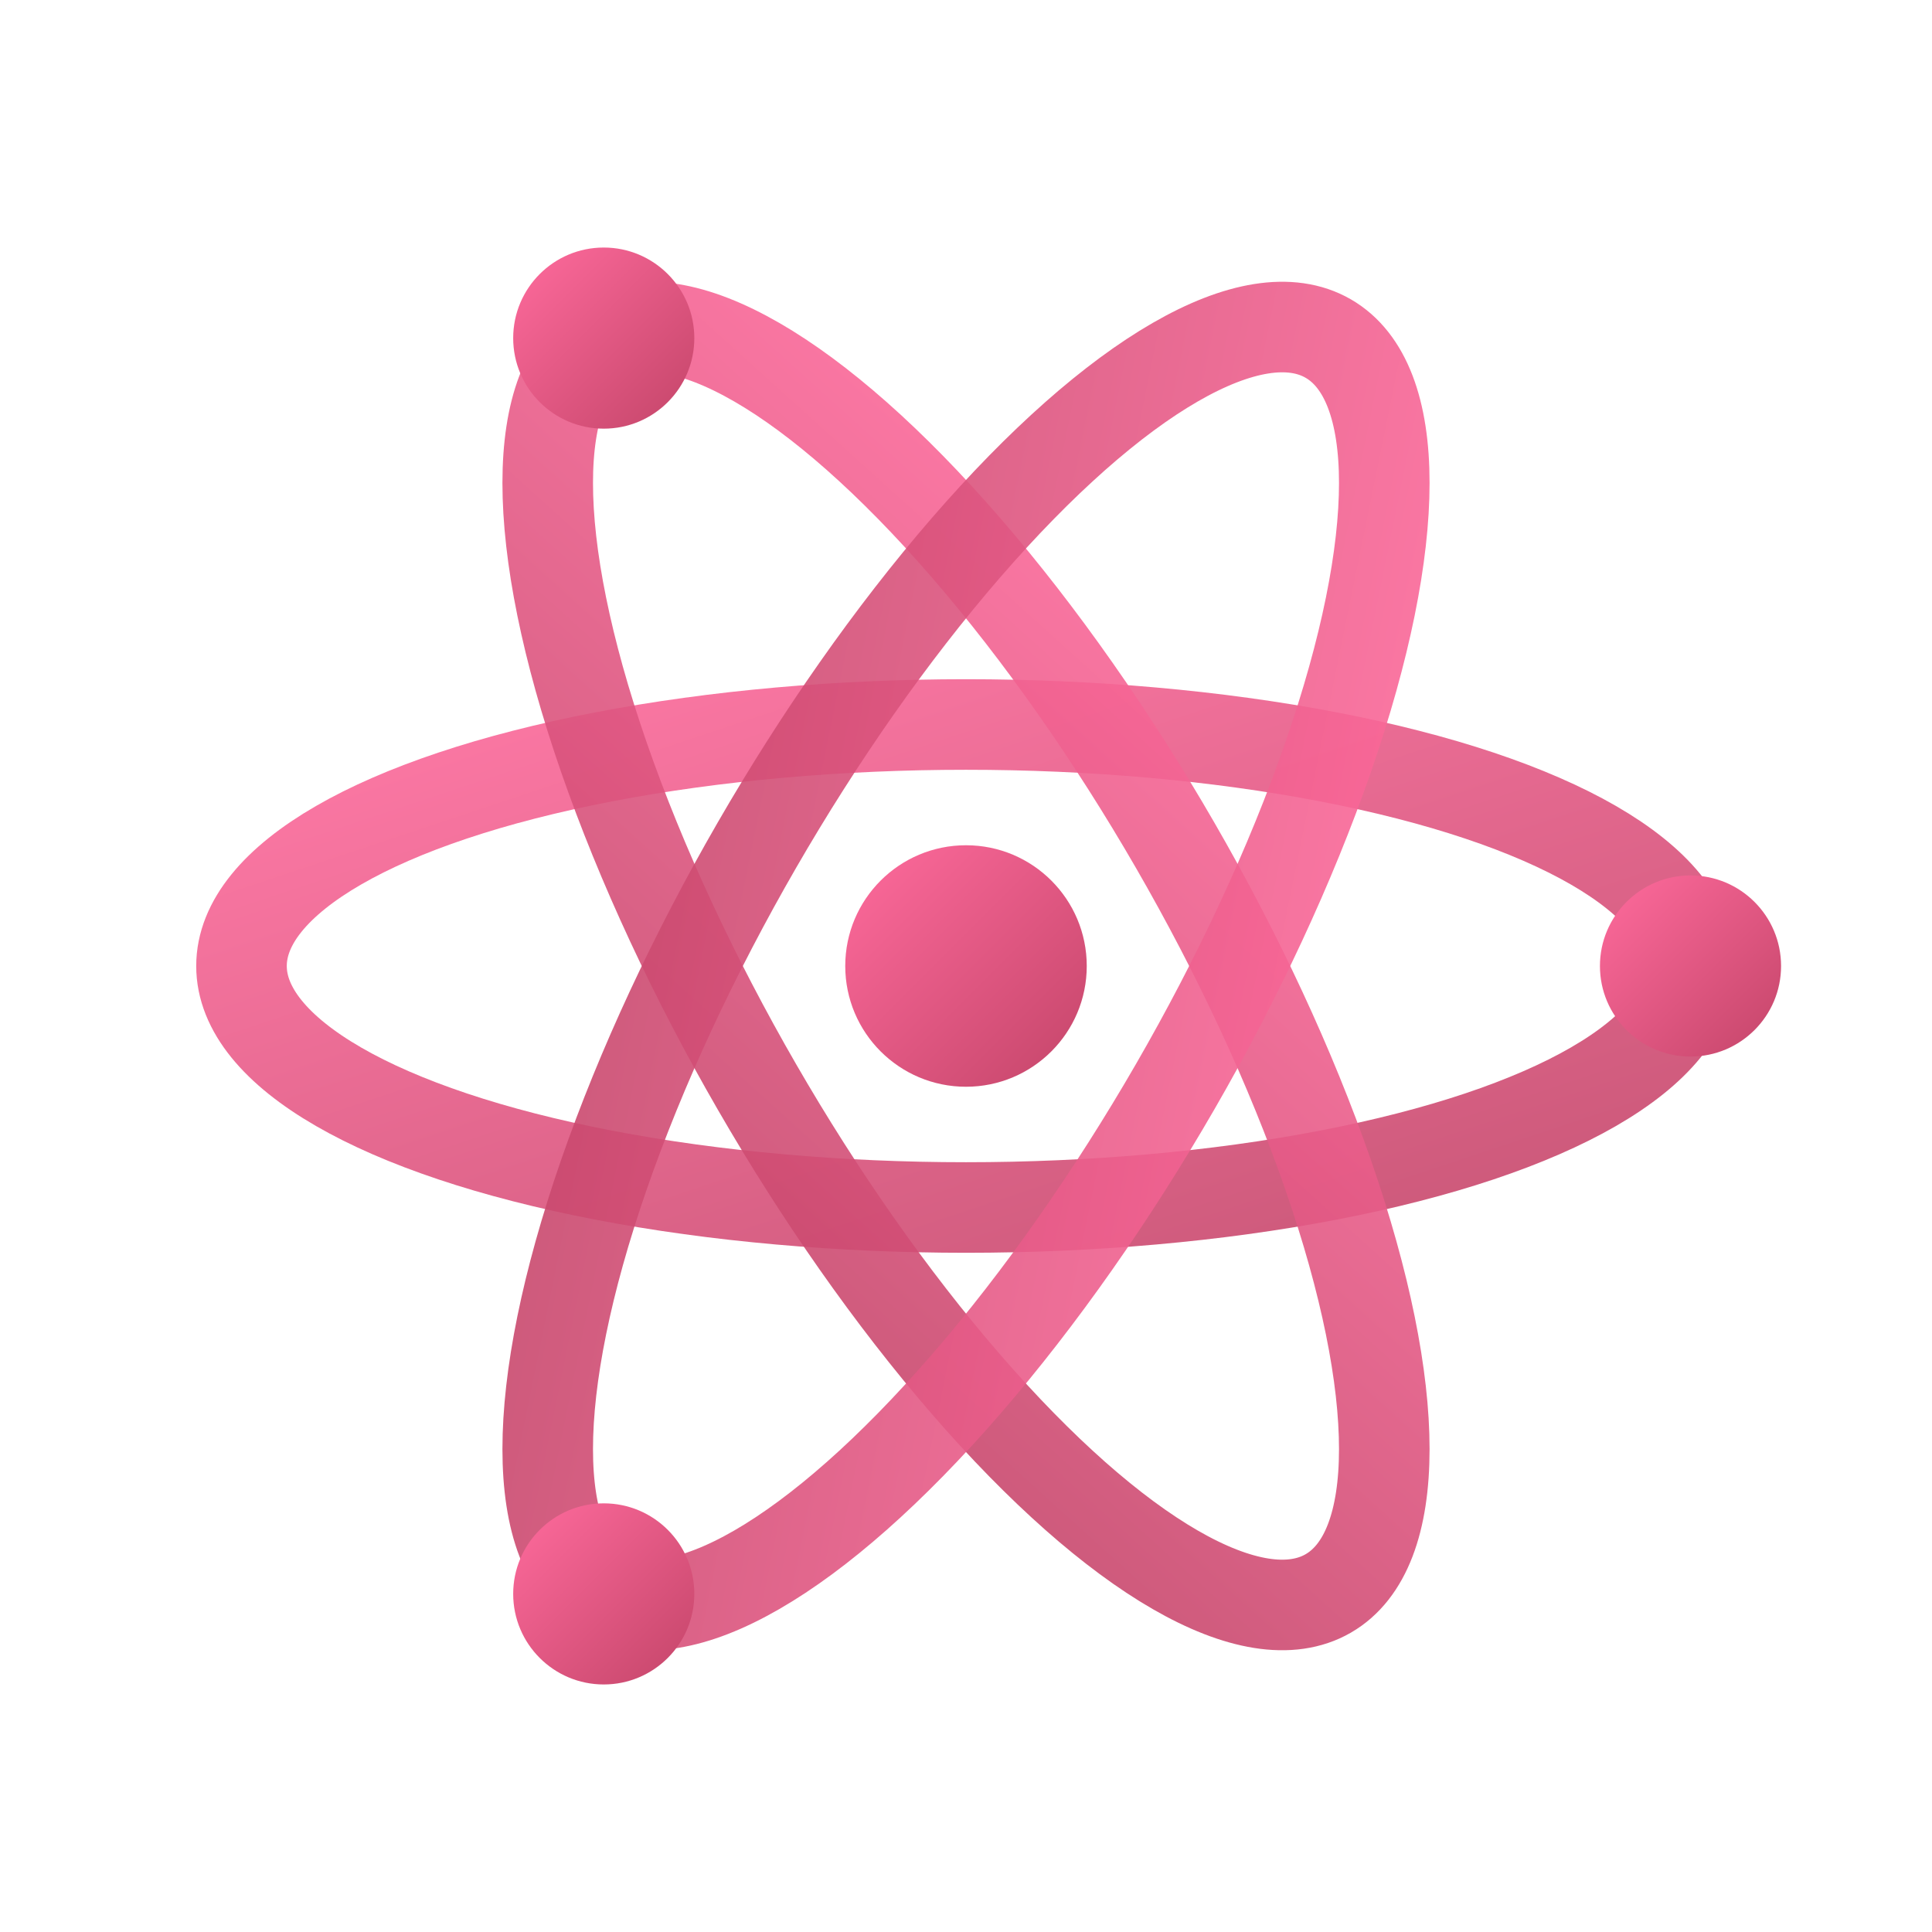 <svg width="32" height="32" viewBox="0 0 32 32" fill="none" xmlns="http://www.w3.org/2000/svg">
  <defs>
    <linearGradient id="logoGradient" x1="0%" y1="0%" x2="100%" y2="100%">
      <stop offset="0%" style="stop-color:#ff6b9d;stop-opacity:1" />
      <stop offset="100%" style="stop-color:#c44569;stop-opacity:1" />
    </linearGradient>
  </defs>
  
  <!-- Atom-like structure representing the logo (transparent background) -->
  <g transform="translate(16,16)">
    <!-- Central core -->
    <circle cx="0" cy="0" r="2" fill="url(#logoGradient)"/>
    
    <!-- Orbital paths -->
    <ellipse cx="0" cy="0" rx="12" ry="4" fill="none" stroke="url(#logoGradient)" stroke-width="1.5" opacity="0.9"/>
    <ellipse cx="0" cy="0" rx="12" ry="4" fill="none" stroke="url(#logoGradient)" stroke-width="1.5" opacity="0.9" transform="rotate(60)"/>
    <ellipse cx="0" cy="0" rx="12" ry="4" fill="none" stroke="url(#logoGradient)" stroke-width="1.5" opacity="0.9" transform="rotate(120)"/>
    
    <!-- Orbital points -->
    <circle cx="12" cy="0" r="1.5" fill="url(#logoGradient)"/>
    <circle cx="-6" cy="10.4" r="1.5" fill="url(#logoGradient)"/>
    <circle cx="-6" cy="-10.4" r="1.5" fill="url(#logoGradient)"/>
  </g>
</svg>